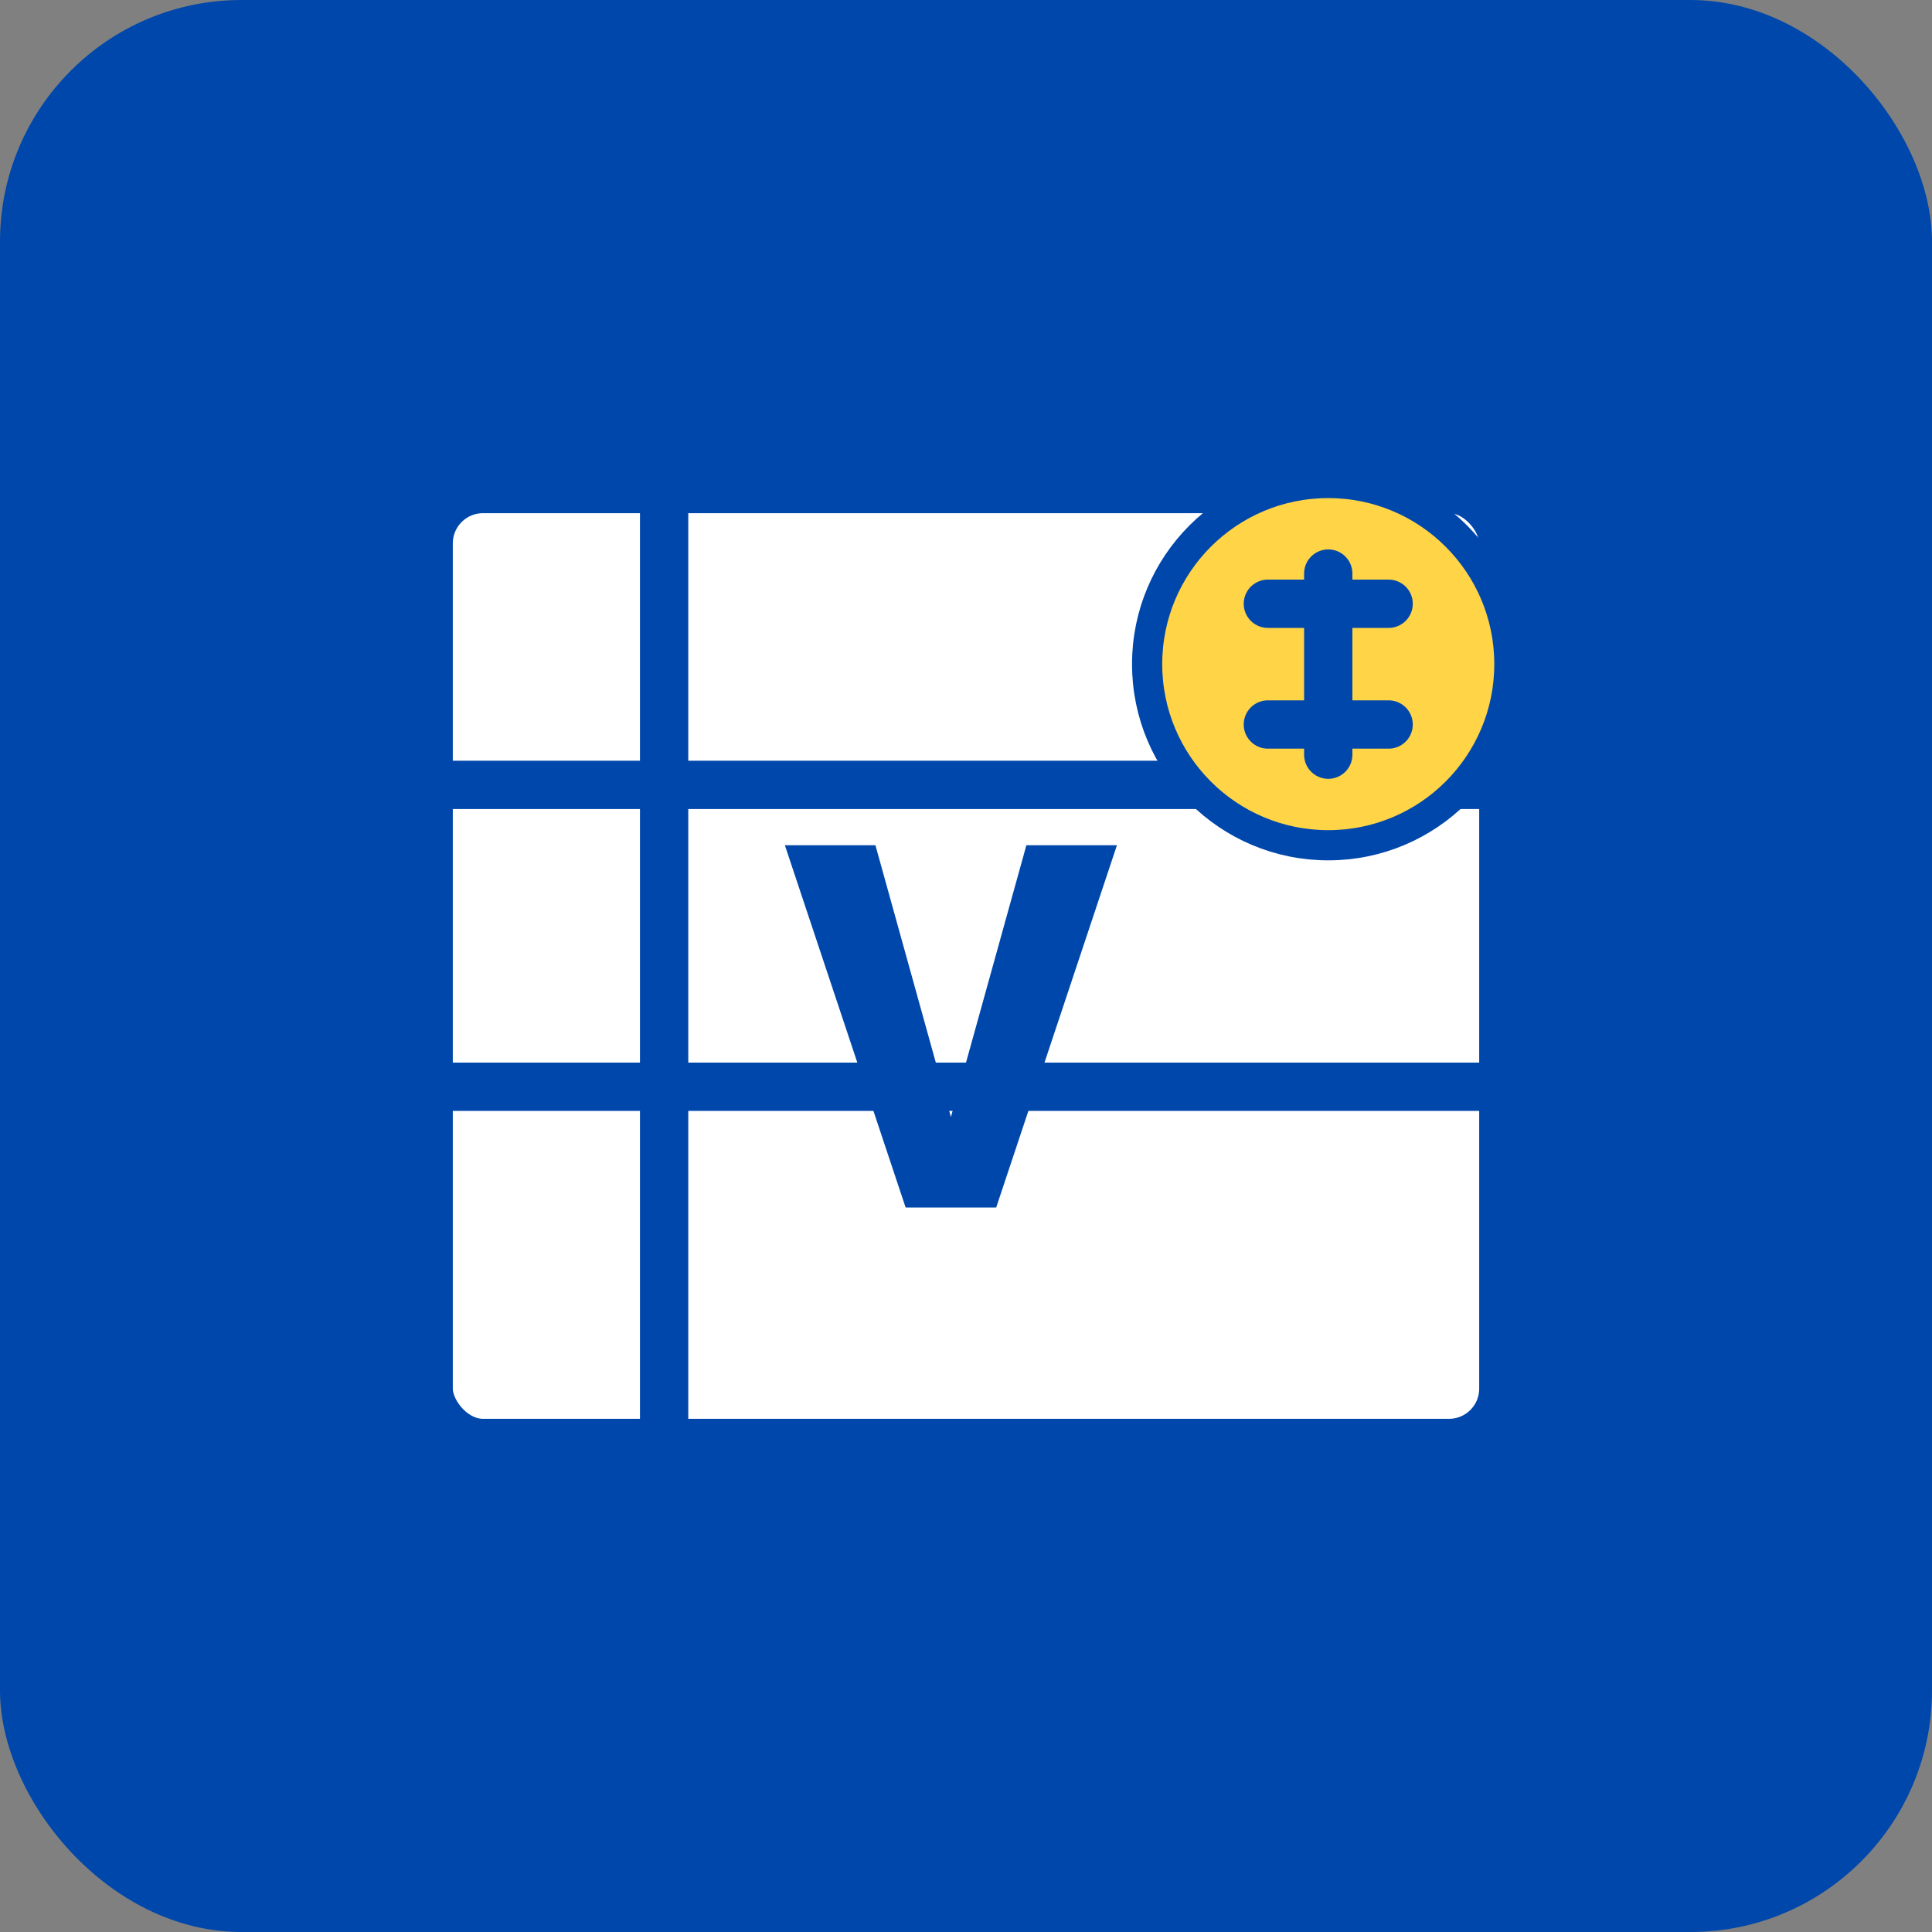 <svg xmlns="http://www.w3.org/2000/svg" viewBox="0 0 32 32">
  <rect x="0" y="0" width="32" height="32" fill="#808080" stroke="none"/>
  <!-- Background -->
  <rect width="32" height="32" rx="4" fill="#0047AB" />
  
  <!-- Ledger book representation -->
  <rect x="7" y="8" width="18" height="16" rx="1" fill="white" stroke="#0047AB" stroke-width="1" />
  
  <!-- Horizontal lines representing ledger lines -->
  <line x1="7" y1="13" x2="25" y2="13" stroke="#0047AB" stroke-width="0.8" />
  <line x1="7" y1="18" x2="25" y2="18" stroke="#0047AB" stroke-width="0.8" />
  
  <!-- Vertical line representing accounting ledger -->
  <line x1="11" y1="8" x2="11" y2="24" stroke="#0047AB" stroke-width="0.8" />
  
  <!-- "A" for AccountCraft -->
  <path d="M15 20L13 14H14.5L15.75 18.5L17 14H18.5L16.5 20H15Z" fill="#0047AB" />
  
  <!-- Yellow accent coin/dollar symbol -->
  <circle cx="22" cy="11" r="3" fill="#FFD447" stroke="#0047AB" stroke-width="0.5" />
  <path d="M22 9.5V12.5M21 10H23M21 12H23" stroke="#0047AB" stroke-width="0.8" stroke-linecap="round" />
</svg> 